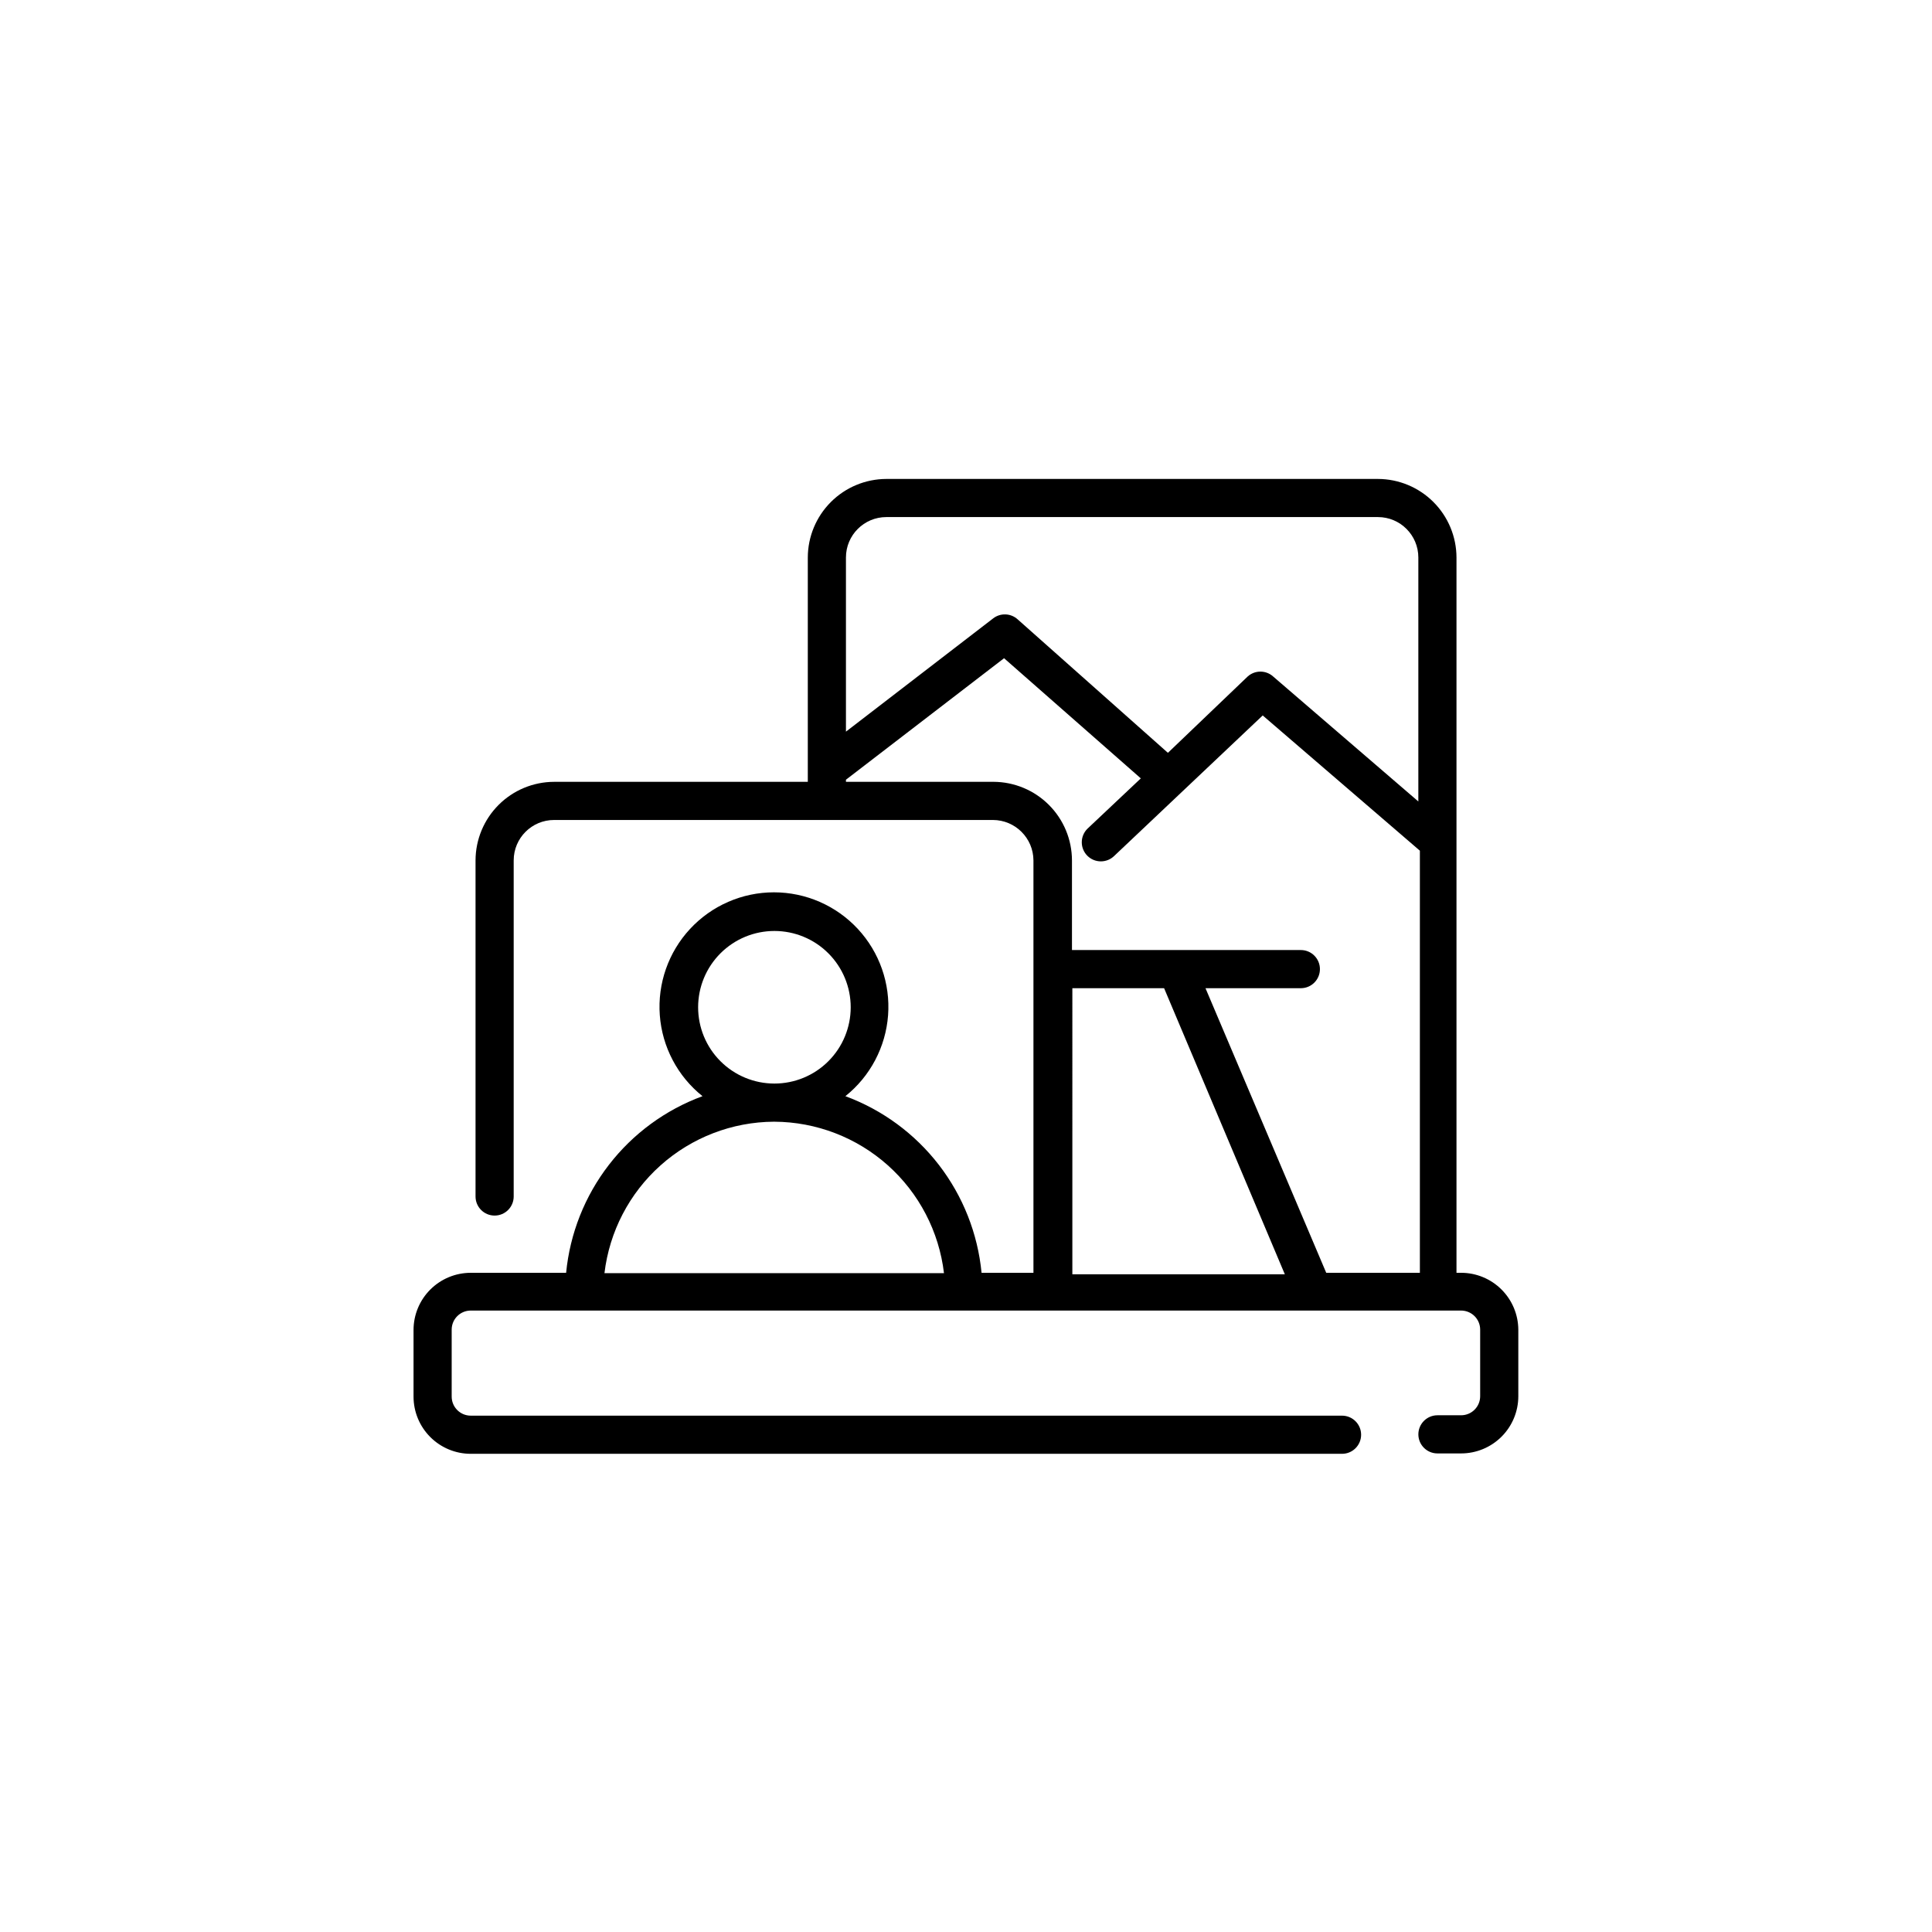 <?xml version="1.0" encoding="UTF-8"?>
<!-- Uploaded to: ICON Repo, www.iconrepo.com, Generator: ICON Repo Mixer Tools -->
<svg fill="#000000" width="800px" height="800px" version="1.1" viewBox="144 144 512 512" xmlns="http://www.w3.org/2000/svg">
 <path d="m531.2 481.3h-1.215v-189.55c-0.012-5.519-2.211-10.809-6.113-14.711-3.902-3.902-9.191-6.102-14.711-6.113h-130.26c-5.519 0.012-10.809 2.211-14.711 6.113-3.902 3.902-6.102 9.191-6.113 14.711v59.445h-67.23c-5.519 0.012-10.809 2.211-14.711 6.113s-6.102 9.191-6.113 14.711v89.066c0 2.793 2.262 5.055 5.055 5.055 2.793 0 5.055-2.262 5.055-5.055v-89.066c0-5.918 4.797-10.715 10.715-10.715h116.26c5.926 0 10.738 4.789 10.766 10.715v109.29h-13.75c-1.008-10.406-4.926-20.316-11.309-28.598-6.387-8.277-14.973-14.59-24.781-18.211 6.59-5.262 10.688-13.035 11.316-21.445 0.625-8.41-2.281-16.703-8.02-22.883-5.738-6.184-13.793-9.695-22.227-9.695s-16.488 3.512-22.227 9.695c-5.738 6.18-8.645 14.473-8.02 22.883 0.625 8.41 4.727 16.184 11.316 21.445-9.82 3.613-18.418 9.922-24.812 18.203-6.391 8.277-10.32 18.195-11.332 28.605h-25.273c-4.019 0-7.879 1.598-10.723 4.441s-4.441 6.699-4.441 10.723v17.641c0 4.023 1.598 7.879 4.441 10.723s6.703 4.441 10.723 4.441h230.9c2.793 0 5.055-2.262 5.055-5.055 0-2.789-2.262-5.055-5.055-5.055h-230.9c-2.789 0-5.055-2.262-5.055-5.055v-17.742c0-2.793 2.266-5.055 5.055-5.055h262.45c1.34 0 2.625 0.531 3.574 1.48s1.48 2.234 1.48 3.574v17.641c0 1.34-0.531 2.629-1.48 3.574-0.949 0.949-2.234 1.48-3.574 1.48h-6.269c-2.789 0-5.055 2.266-5.055 5.055 0 2.793 2.266 5.055 5.055 5.055h6.269c4.023 0 7.879-1.598 10.723-4.441s4.441-6.699 4.441-10.723v-17.641c-0.027-4.004-1.637-7.836-4.477-10.656-2.84-2.824-6.684-4.406-10.688-4.406zm-152.3-200.27h130.26c5.918 0 10.715 4.797 10.715 10.715v64.652l-38.469-33.109h0.004c-1.926-1.738-4.852-1.738-6.773 0l-21.129 20.219-39.832-35.383c-1.812-1.637-4.535-1.742-6.469-0.254l-39.023 30.023v-46.148c0-5.918 4.797-10.715 10.715-10.715zm28.406 70.16h-39.121v-0.555l41.902-32.199 36.242 31.844-14.152 13.344c-0.957 0.949-1.496 2.242-1.496 3.59s0.539 2.641 1.496 3.59c1.973 1.957 5.156 1.957 7.129 0l39.324-37.203 41.652 35.84v111.86h-24.82l-31.996-75.418h25.273c2.793 0 5.055-2.262 5.055-5.055s-2.262-5.055-5.055-5.055h-60.656v-23.758c-0.012-5.508-2.203-10.793-6.098-14.691-3.891-3.902-9.168-6.106-14.68-6.133zm20.879 54.691h24.312l31.996 75.82h-56.309zm-99.176 5.055c0-5.363 2.129-10.504 5.922-14.297s8.934-5.922 14.297-5.922c5.363 0 10.508 2.129 14.297 5.922 3.793 3.793 5.922 8.934 5.922 14.297 0 5.363-2.129 10.508-5.922 14.297-3.789 3.793-8.934 5.922-14.297 5.922-5.363 0-10.504-2.129-14.297-5.922-3.793-3.789-5.922-8.934-5.922-14.297zm20.219 30.328c11.098 0.059 21.789 4.172 30.066 11.562 8.273 7.394 13.562 17.555 14.871 28.574h-89.977c1.309-11.012 6.59-21.168 14.855-28.559 8.266-7.387 18.945-11.508 30.031-11.578z"/>
</svg>